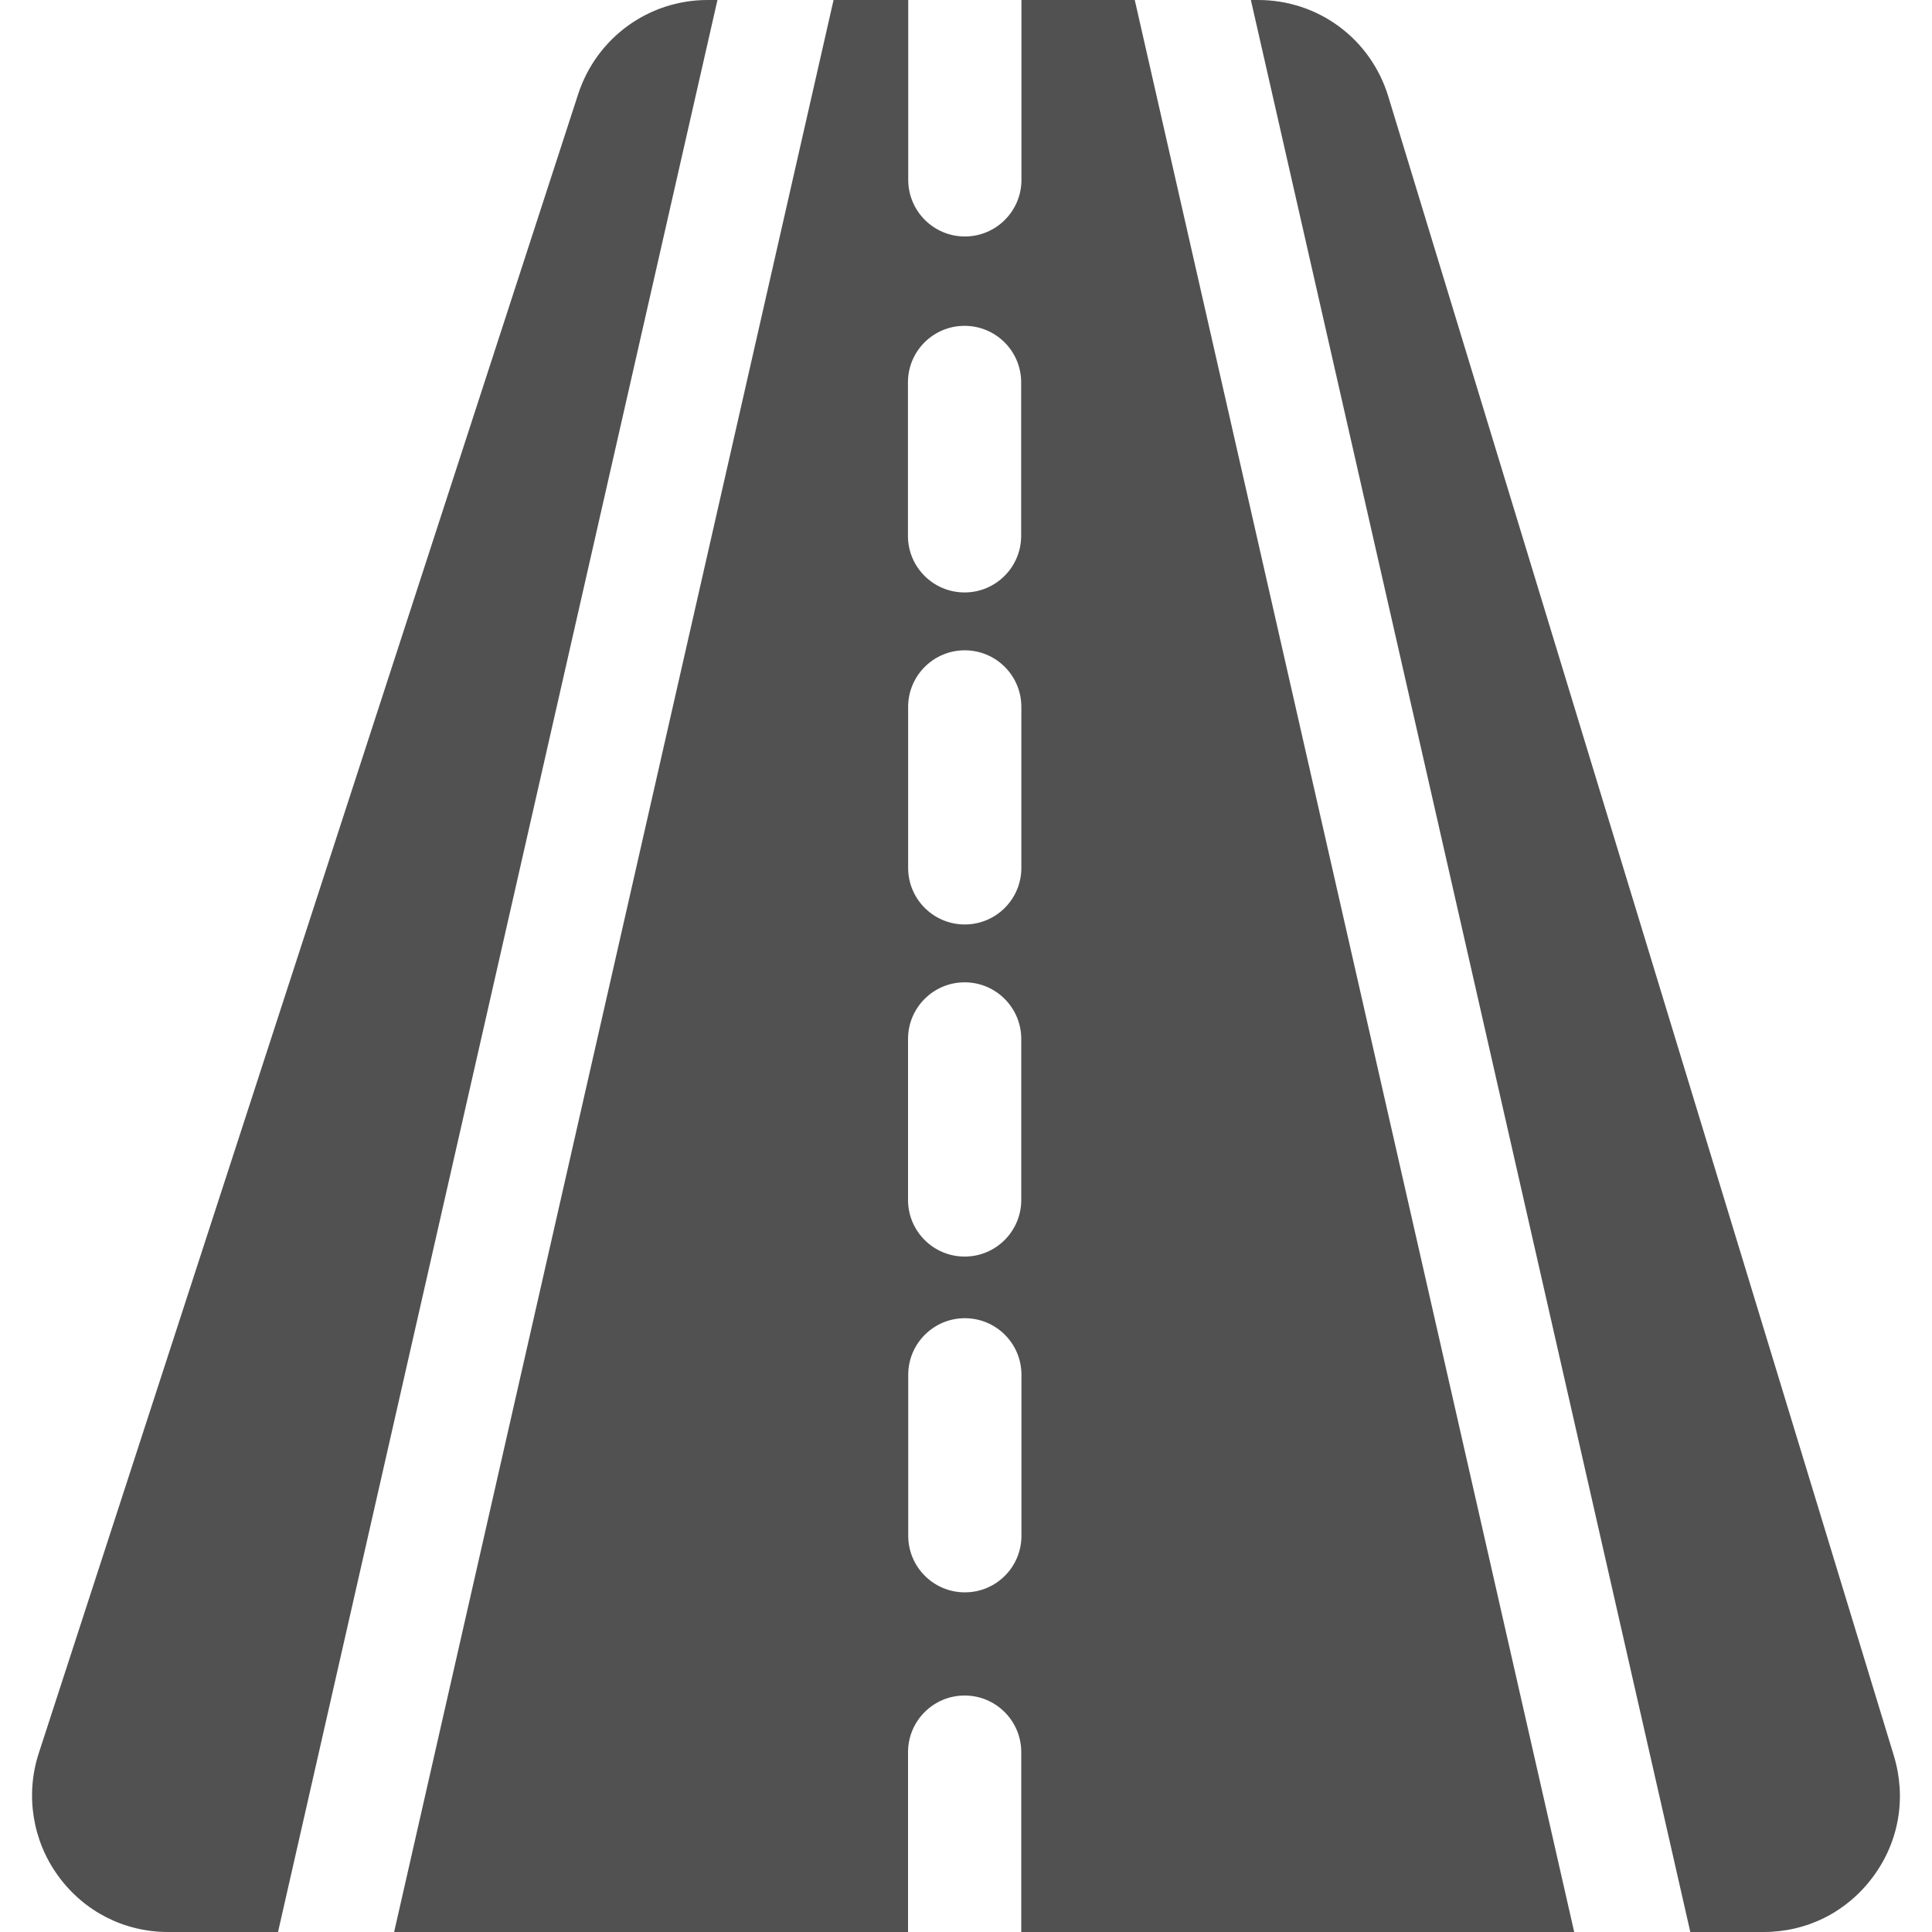 <?xml version="1.0" encoding="UTF-8"?> <svg xmlns="http://www.w3.org/2000/svg" width="20" height="20" viewBox="0 0 20 20" fill="none"><g clip-path="url(#clip0_25_313)"><path d="M7.325 0C6.713 0 6.175 0.392 5.985 0.975L0.401 18.15C0.261 18.58 0.336 19.054 0.602 19.419C0.87 19.788 1.285 20 1.741 20H2.878L7.427 0H7.325Z" fill="#515151"></path><path d="M10.574 0V1.862C10.574 2.185 10.312 2.448 9.988 2.448C9.665 2.448 9.402 2.185 9.402 1.862V0H8.629L4.08 20H9.4V18.138C9.4 17.815 9.662 17.552 9.986 17.552C10.31 17.552 10.572 17.815 10.572 18.138V20H16.296L11.747 0H10.574ZM9.399 5.547V3.958C9.399 3.635 9.661 3.373 9.985 3.373C10.309 3.373 10.571 3.635 10.571 3.958V5.547C10.571 5.87 10.309 6.133 9.985 6.133C9.661 6.133 9.399 5.87 9.399 5.547ZM10.573 7.318V8.984C10.573 9.308 10.311 9.57 9.987 9.57C9.664 9.57 9.401 9.308 9.401 8.984V7.318C9.401 6.994 9.664 6.732 9.987 6.732C10.311 6.732 10.573 6.994 10.573 7.318ZM9.4 10.755C9.4 10.432 9.662 10.169 9.986 10.169C10.31 10.169 10.572 10.432 10.572 10.755V12.422C10.572 12.745 10.31 13.008 9.986 13.008C9.662 13.008 9.4 12.745 9.4 12.422V10.755ZM10.574 15.898C10.574 16.222 10.312 16.484 9.988 16.484C9.665 16.484 9.402 16.222 9.402 15.898V14.232C9.402 13.908 9.665 13.646 9.988 13.646C10.312 13.646 10.574 13.908 10.574 14.232V15.898Z" fill="#515151"></path><path d="M19.605 18.175L14.372 1C14.19 0.402 13.648 0 13.024 0H12.949L17.498 20H18.257C18.708 20 19.12 19.792 19.389 19.429C19.659 19.066 19.737 18.609 19.605 18.175Z" fill="#515151"></path></g><defs><clipPath id="clip0_25_313"><rect width="20" height="20" fill="white"></rect></clipPath></defs></svg> 